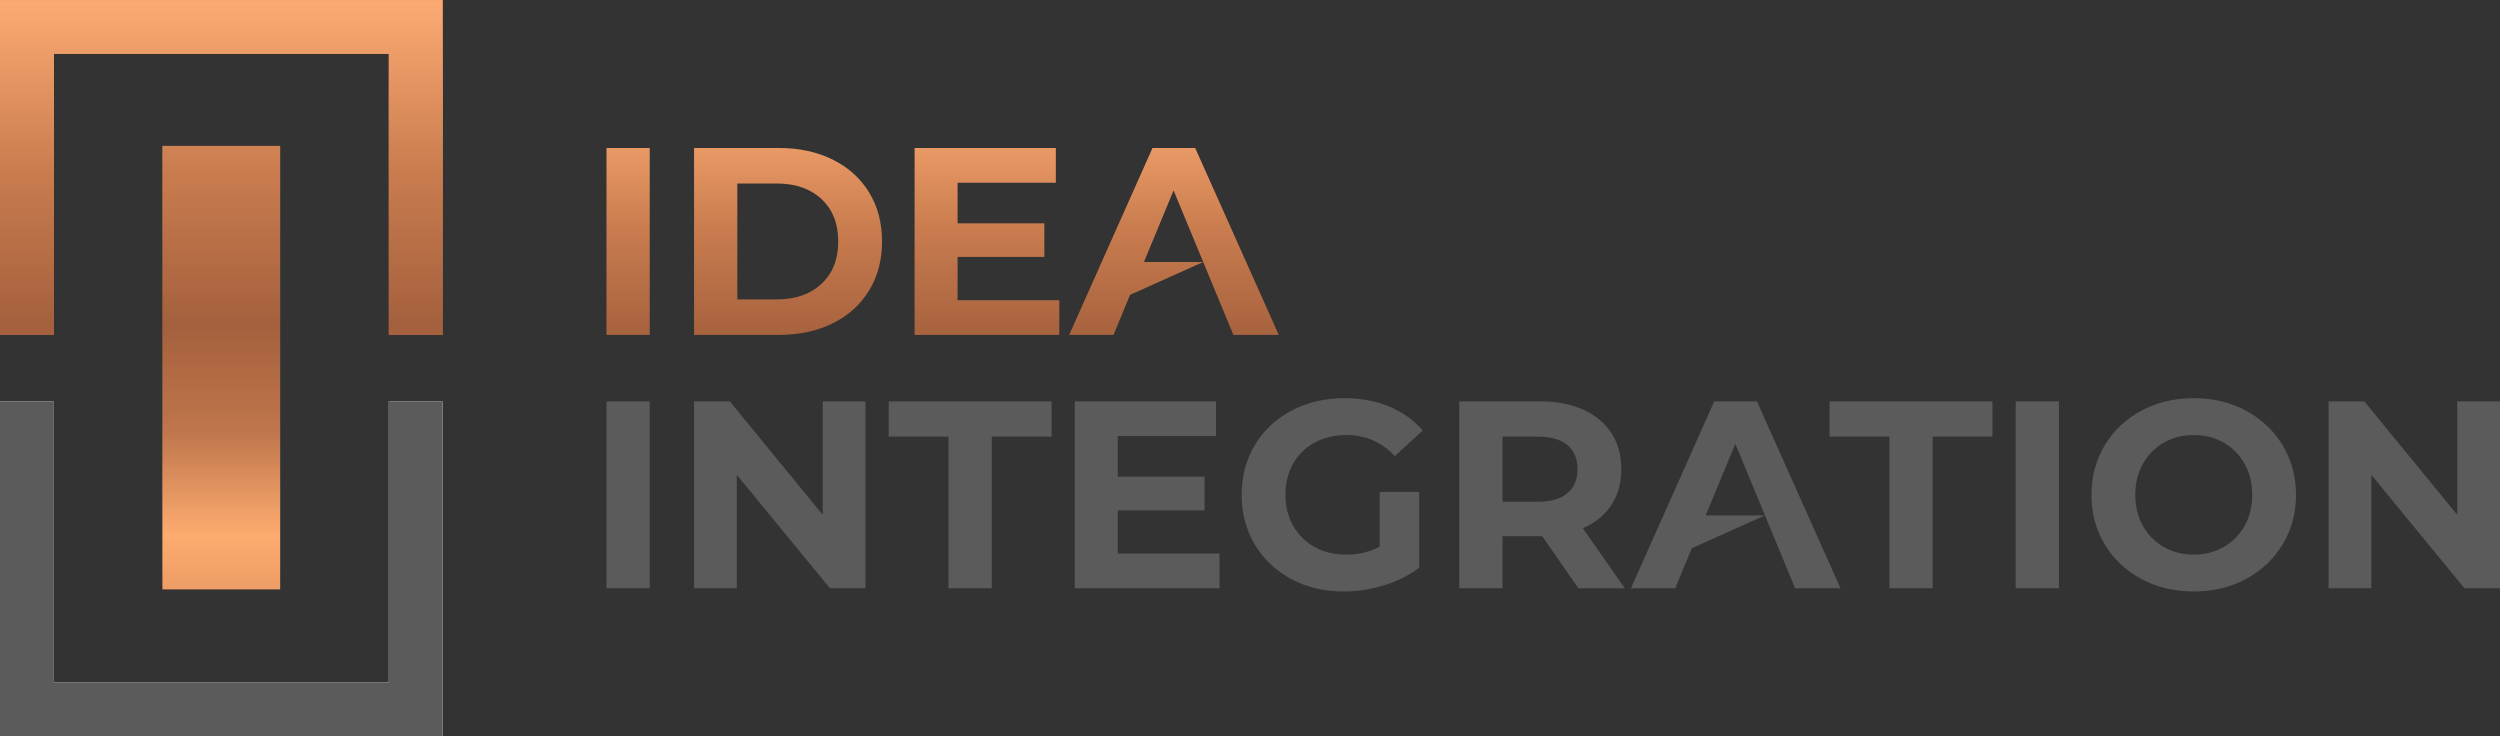 <?xml version="1.0" encoding="UTF-8"?> <!-- Creator: CorelDRAW 2021 (64-Bit) --> <svg xmlns="http://www.w3.org/2000/svg" xmlns:xlink="http://www.w3.org/1999/xlink" xmlns:xodm="http://www.corel.com/coreldraw/odm/2003" xml:space="preserve" width="414.569mm" height="122.127mm" style="shape-rendering:geometricPrecision; text-rendering:geometricPrecision; image-rendering:optimizeQuality; fill-rule:evenodd; clip-rule:evenodd" viewBox="0 0 7475.92 2202.32"><rect x="0" y="0" width="7475.92" height="2202.32" fill="#333333" stroke="none"/> <defs> <style type="text/css"> <![CDATA[ .fil2 {fill:none} .fil3 {fill:#FEFEFE} .fil1 {fill:#5B5B5B} .fil4 {fill:#5B5B5B;fill-rule:nonzero} .fil5 {fill:url(#id2)} .fil0 {fill:url(#id3)} ]]> </style> <clipPath id="id0"> <path d="M1813.61 442.6l129.34 0 0 558.89 -129.34 0 0 -558.89zm-1327.38 1319.56l351.36 0 0 -1325.81 -351.36 0 0 1325.81zm-325.07 -1601.01l0 840.34 -161.16 0 0 -840.34 0 -161.16 161.16 0 1001.49 0 161.16 0 0 1001.49 -161.16 0 0 -840.34 -1001.49 0 0 0.01zm1914.33 281.45l253.89 0c60.68,0 114.31,11.58 160.88,34.73 46.57,23.15 82.77,55.76 108.58,97.81 25.82,42.05 38.72,91.02 38.72,146.91 0,55.88 -12.91,104.85 -38.72,146.91 -25.82,42.05 -62.01,74.65 -108.58,97.81 -46.57,23.15 -100.2,34.73 -160.88,34.73l-253.89 0 0 -558.88 0 -0.01zm247.51 452.7c55.89,0 100.47,-15.57 133.73,-46.71 33.27,-31.14 49.9,-73.32 49.9,-126.54 0,-53.23 -16.63,-95.41 -49.9,-126.55 -33.26,-31.14 -77.84,-46.7 -133.73,-46.7l-118.17 0 0 346.51 118.17 0zm844.71 2.39l0 103.79 -432.74 0 0 -558.88 422.36 0 0 103.8 -293.82 0 0 121.36 259.48 0 0 100.6 -259.48 0 0 129.34 304.19 0zm430.34 -114.17l-218.76 98.21 -49.5 119.76 -132.54 0 249.11 -558.88 127.74 0 249.9 558.88 -135.73 0 -90.22 -217.96zm0 0l-88.62 -213.98 -88.62 213.98 177.25 0z"></path> </clipPath> <clipPath id="id1"> <path d="M486.23 1762.16l351.36 0 0 -1325.81 -351.36 0 0 1325.81zm-325.07 -1601.01l0 840.34 -161.16 0 0 -840.34 0 -161.16 161.16 0 1001.49 0 161.16 0 0 1001.49 -161.16 0 0 -840.34 -1001.49 0 0 0z"></path> </clipPath> <linearGradient id="id2" gradientUnits="userSpaceOnUse" x1="1775.36" y1="2202.28" x2="1775.36" y2="-408.84"> <stop offset="0" style="stop-opacity:1; stop-color:#945330"></stop> <stop offset="0.059" style="stop-opacity:1; stop-color:#A35F3A"></stop> <stop offset="0.129" style="stop-opacity:1; stop-color:#E2955F"></stop> <stop offset="0.231" style="stop-opacity:1; stop-color:#FDAB6F"></stop> <stop offset="0.349" style="stop-opacity:1; stop-color:#BF764C"></stop> <stop offset="0.471" style="stop-opacity:1; stop-color:#A4603D"></stop> <stop offset="0.651" style="stop-opacity:1; stop-color:#CA7D4F"></stop> <stop offset="0.839" style="stop-opacity:1; stop-color:#FCAA72"></stop> <stop offset="1" style="stop-opacity:1; stop-color:#B36B45"></stop> </linearGradient> <linearGradient id="id3" gradientUnits="userSpaceOnUse" xlink:href="#id2" x1="2482.76" y1="1951.82" x2="2482.76" y2="-11.71"> </linearGradient> </defs> <g id="Слой_x0020_1">  <g id="_2166105035280"> <g> </g> <g style="clip-path:url(#id0)"> <g id="_2166105037152"> <rect class="fil0" x="-214.04" y="-11.8" width="5394.34" height="1963.66"></rect> <polygon class="fil1" points="-1682.2,0 -358.4,0 -358.4,1762.16 -1682.2,1762.16 "></polygon> </g> </g> <path class="fil2" d="M1813.61 442.6l129.34 0 0 558.89 -129.34 0 0 -558.89zm-1327.38 1319.56l351.36 0 0 -1325.81 -351.36 0 0 1325.81zm-325.07 -1601.01l0 840.34 -161.16 0 0 -840.34 0 -161.16 161.16 0 1001.49 0 161.16 0 0 1001.49 -161.16 0 0 -840.34 -1001.49 0 0 0.01zm1914.33 281.45l253.89 0c60.68,0 114.31,11.58 160.88,34.73 46.57,23.15 82.77,55.76 108.58,97.81 25.82,42.05 38.72,91.02 38.72,146.91 0,55.88 -12.91,104.85 -38.72,146.91 -25.82,42.05 -62.01,74.65 -108.58,97.81 -46.57,23.15 -100.2,34.73 -160.88,34.73l-253.89 0 0 -558.88 0 -0.01zm247.51 452.7c55.89,0 100.47,-15.57 133.73,-46.71 33.27,-31.14 49.9,-73.32 49.9,-126.54 0,-53.23 -16.63,-95.41 -49.9,-126.55 -33.26,-31.14 -77.84,-46.7 -133.73,-46.7l-118.17 0 0 346.51 118.17 0zm844.71 2.39l0 103.79 -432.74 0 0 -558.88 422.36 0 0 103.8 -293.82 0 0 121.36 259.48 0 0 100.6 -259.48 0 0 129.34 304.19 0zm430.34 -114.17l-218.76 98.21 -49.5 119.76 -132.54 0 249.11 -558.88 127.74 0 249.9 558.88 -135.73 0 -90.22 -217.96zm0 0l-88.62 -213.98 -88.62 213.98 177.25 0z"></path> <polygon class="fil3" points="1323.81,2202.32 1162.65,2202.32 161.16,2202.32 -0,2202.32 -0,1200.83 161.16,1200.83 161.16,2041.16 1162.65,2041.16 1162.65,1200.83 1323.81,1200.83 1323.81,2041.16 "></polygon> <path class="fil4" d="M1813.61 1200.29l129.34 0 0 558.88 -129.34 0 0 -558.88zm774.45 0l0 558.88 -106.19 0 -278.64 -339.32 0 339.32 -127.75 0 0 -558.88 106.99 0 277.84 339.32 0 -339.32 127.74 0 0.01 0zm248.3 105.39l-178.84 0 0 -105.39 487.03 0 0 105.39 -178.84 0 0 453.49 -129.35 0 0 -453.49zm810.39 349.7l0 103.79 -432.74 0 0 -558.88 422.36 0 0 103.79 -293.82 0 0 121.36 259.48 0 0 100.6 -259.48 0 0 129.34 304.19 0zm479.05 -184.43l118.16 0 0 226.75c-30.34,22.89 -65.47,40.45 -105.39,52.69 -39.92,12.24 -80.1,18.37 -120.56,18.37 -58.02,0 -110.18,-12.38 -156.49,-37.12 -46.31,-24.75 -82.63,-59.08 -108.98,-103 -26.36,-43.91 -39.52,-93.54 -39.52,-148.9 0,-55.36 13.17,-104.99 39.52,-148.91 26.35,-43.91 62.94,-78.24 109.78,-102.99 46.84,-24.75 99.53,-37.13 158.08,-37.13 48.97,0 93.41,8.25 133.33,24.75 39.92,16.5 73.45,40.45 100.6,71.85l-83.03 76.65c-39.92,-42.05 -88.09,-63.07 -144.51,-63.07 -35.66,0 -67.34,7.45 -95.01,22.36 -27.68,14.9 -49.23,35.92 -64.67,63.07 -15.43,27.15 -23.16,58.28 -23.16,93.42 0,34.6 7.72,65.47 23.16,92.61 15.43,27.15 36.86,48.3 64.27,63.47 27.41,15.17 58.68,22.76 93.81,22.76 37.26,0 70.79,-7.99 100.6,-23.96l0 -163.67 -0.01 0zm594.01 288.22l-107.79 -155.69 -6.39 0 -112.57 0 0 155.69 -129.34 0 0 -558.89 241.92 0c49.5,0 92.48,8.25 128.94,24.75 36.46,16.5 64.53,39.92 84.23,70.26 19.69,30.34 29.54,66.27 29.54,107.79 0,41.51 -9.98,77.31 -29.95,107.38 -19.96,30.08 -48.3,53.09 -85.02,69.06l125.35 179.64 -138.92 0 -0 -0zm-2.39 -356.09c0,-31.41 -10.12,-55.49 -30.34,-72.26 -20.23,-16.77 -49.77,-25.15 -88.62,-25.15l-105.39 0 0 194.81 105.39 0c38.86,0 68.4,-8.51 88.62,-25.55 20.23,-17.03 30.34,-40.98 30.34,-71.85zm560.48 138.13l-218.77 98.2 -49.5 119.76 -132.54 0 249.1 -558.89 127.75 0 249.9 558.89 -135.73 0 -90.22 -217.96zm0 0l-88.62 -213.98 -88.62 213.98 177.24 0zm372.05 -235.53l-178.85 0 0 -105.39 487.03 0 0 105.39 -178.84 0 0 453.49 -129.34 0 0 -453.49zm377.65 -105.39l129.34 0 0 558.88 -129.34 0 0 -558.88zm532.53 568.47c-58.02,0 -110.31,-12.51 -156.89,-37.53 -46.58,-25.01 -83.03,-59.48 -109.38,-103.39 -26.36,-43.91 -39.52,-93.28 -39.52,-148.1 0,-54.83 13.17,-104.19 39.52,-148.11 26.34,-43.91 62.8,-78.38 109.38,-103.4 46.57,-25.01 98.87,-37.52 156.89,-37.52 58.02,0 110.18,12.51 156.49,37.52 46.31,25.02 82.77,59.48 109.38,103.4 26.62,43.91 39.92,93.28 39.92,148.11 0,54.82 -13.3,104.19 -39.92,148.1 -26.61,43.91 -63.07,78.38 -109.38,103.39 -46.31,25.02 -98.47,37.53 -156.49,37.53zm0 -110.18c33,0 62.81,-7.59 89.42,-22.76 26.61,-15.17 47.51,-36.33 62.67,-63.47 15.17,-27.15 22.76,-58.02 22.76,-92.61 0,-34.6 -7.58,-65.47 -22.76,-92.62 -15.16,-27.14 -36.06,-48.3 -62.67,-63.47 -26.62,-15.17 -56.42,-22.76 -89.42,-22.76 -33,0 -62.81,7.59 -89.42,22.76 -26.61,15.17 -47.5,36.33 -62.67,63.47 -15.17,27.15 -22.76,58.02 -22.76,92.62 0,34.6 7.59,65.47 22.76,92.61 15.17,27.15 36.06,48.3 62.67,63.47 26.62,15.17 56.42,22.76 89.42,22.76zm915.78 -458.29l0 558.88 -106.19 0 -278.64 -339.32 0 339.32 -127.74 0 0 -558.88 106.99 0 277.85 339.32 0 -339.32 127.75 0z"></path> <polygon class="fil4" points="0.01,2202.32 161.17,2202.32 1162.65,2202.32 1323.81,2202.32 1323.81,1200.82 1162.65,1200.82 1162.65,2041.16 161.17,2041.16 161.17,1200.82 0.01,1200.82 0.01,2041.16 "></polygon> <g> </g> <g style="clip-path:url(#id1)"> <g> <rect class="fil5" x="-921.44" y="-408.96" width="5394.34" height="2611.28"></rect> <polygon class="fil1" points="-1682.2,0 -358.39,0 -358.39,1762.16 -1682.2,1762.16 "></polygon> </g> </g> <path class="fil2" d="M486.23 1762.16l351.36 0 0 -1325.81 -351.36 0 0 1325.81zm-325.07 -1601.01l0 840.34 -161.16 0 0 -840.34 0 -161.16 161.16 0 1001.49 0 161.16 0 0 1001.49 -161.16 0 0 -840.34 -1001.49 0 0 0z"></path> </g> </g> </svg> 